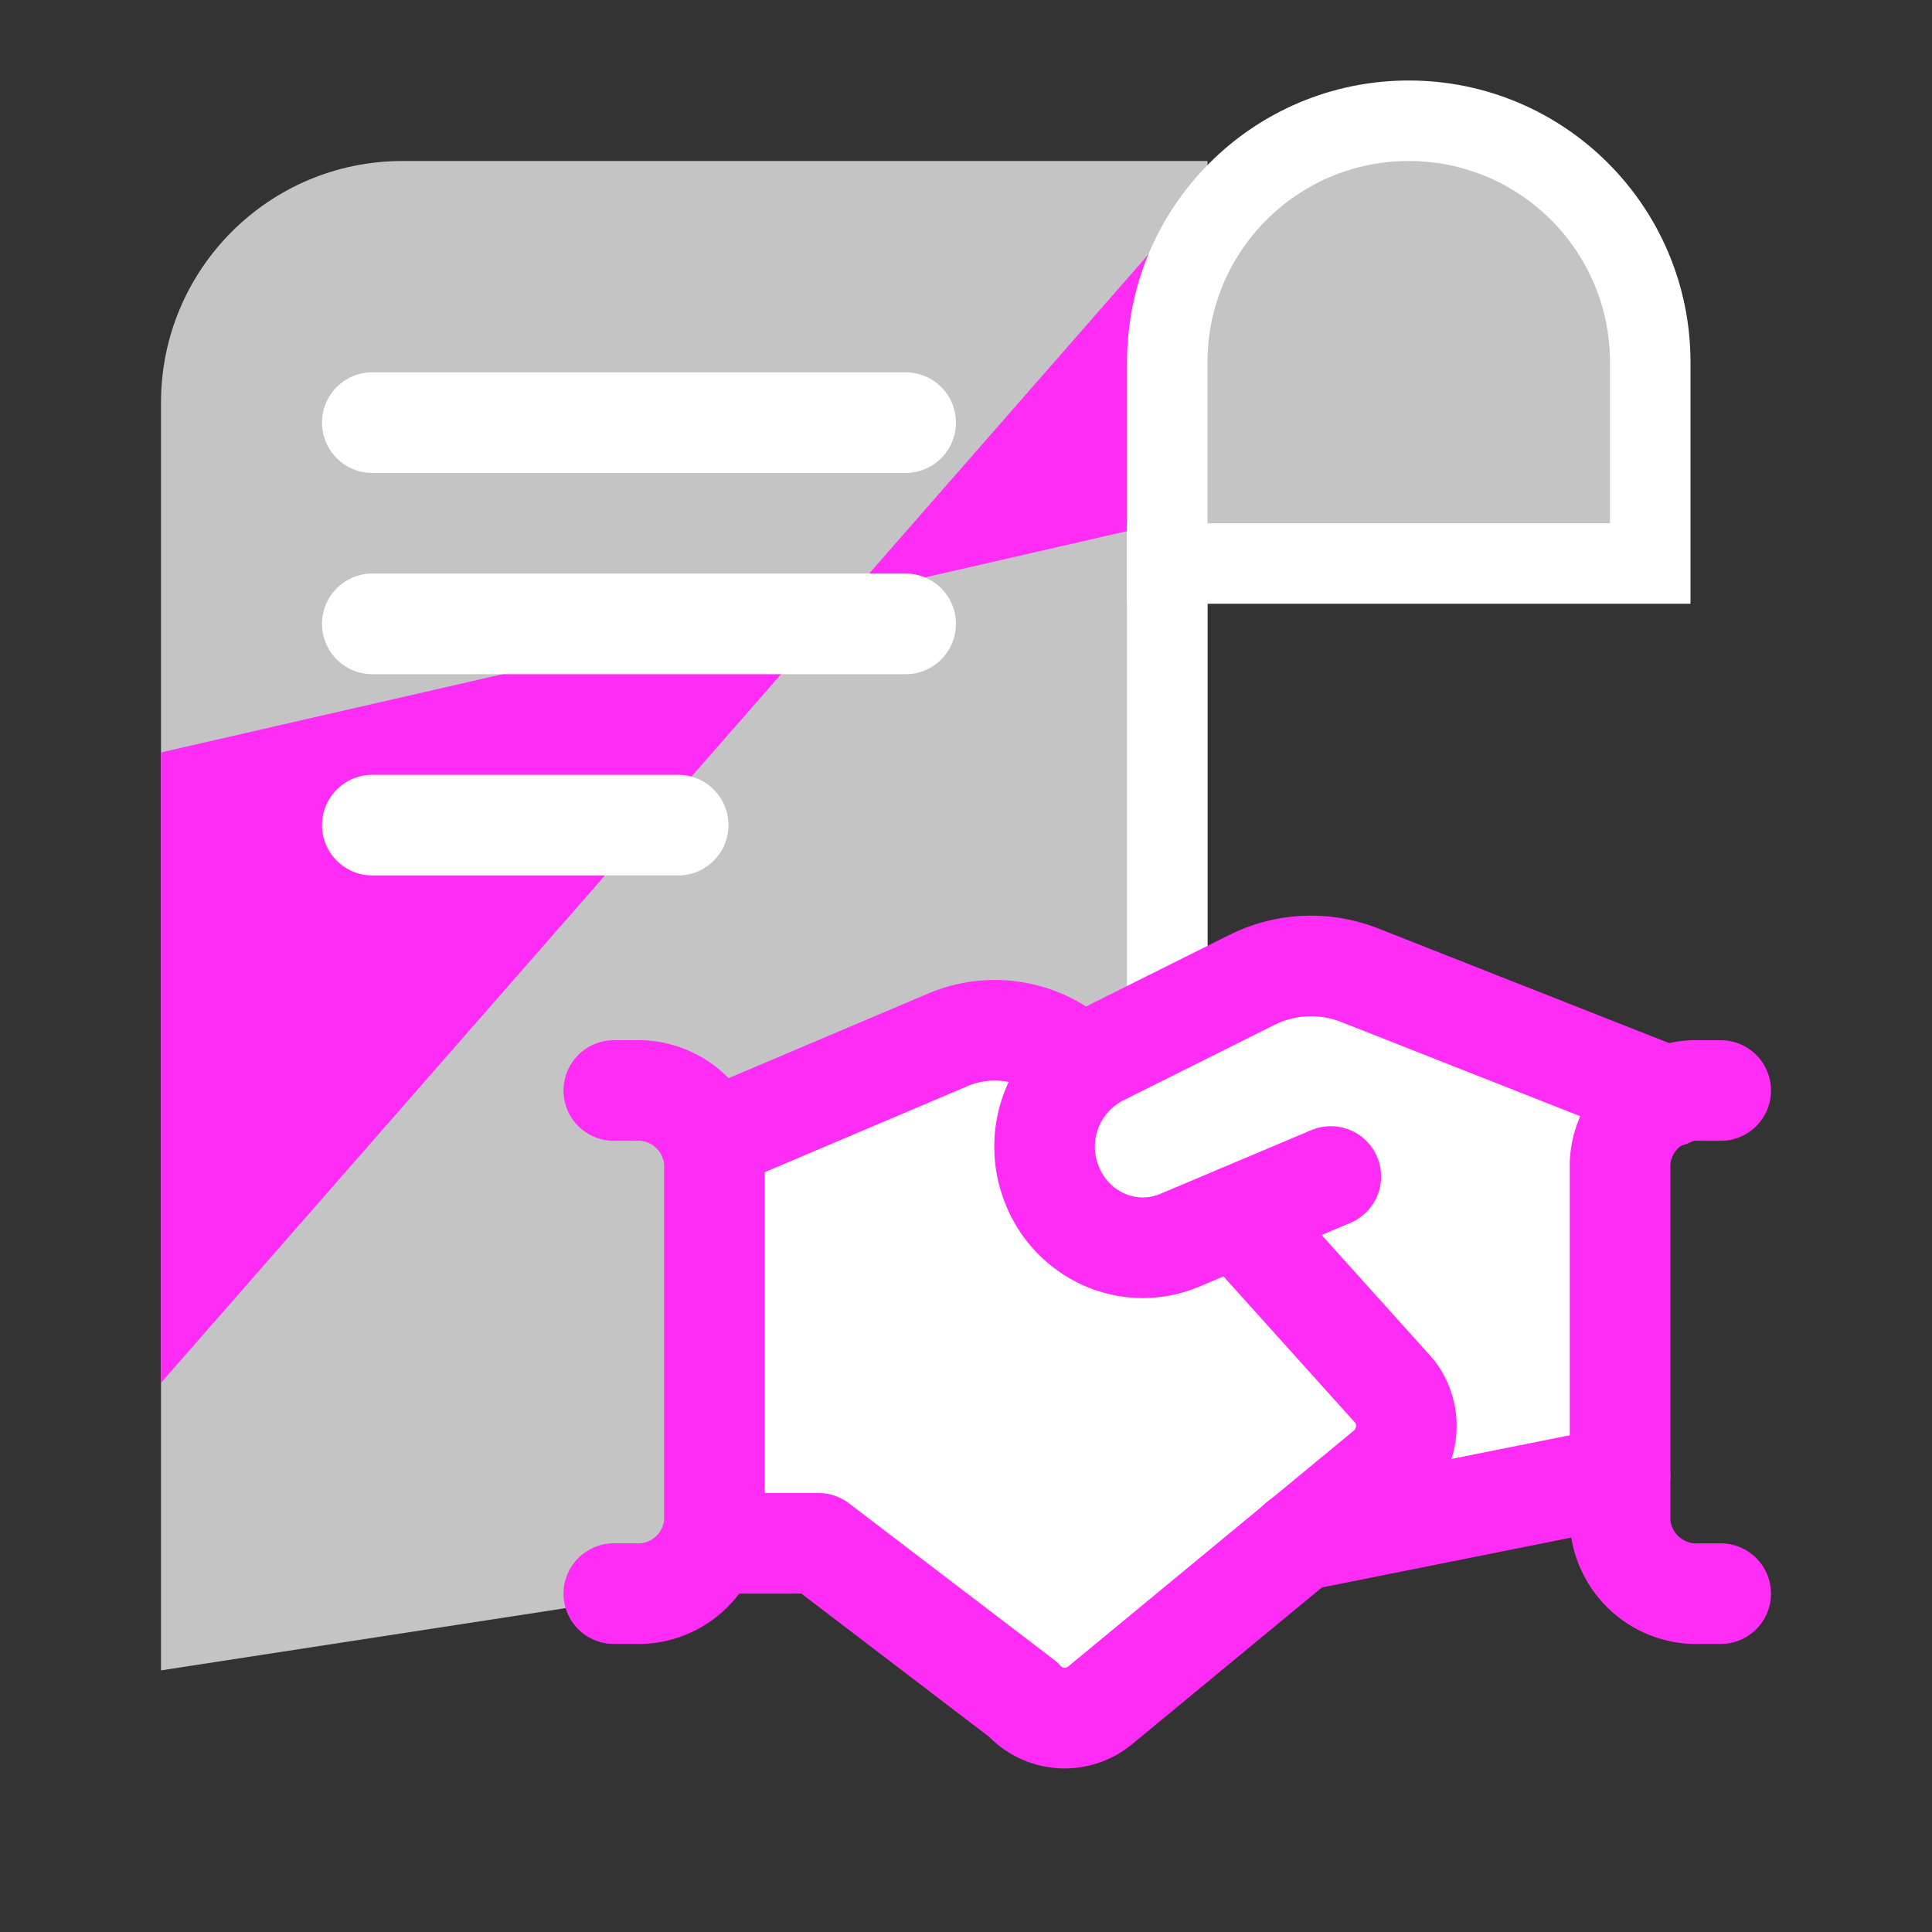 <svg width="96" height="96" viewBox="0 0 96 96" fill="none" xmlns="http://www.w3.org/2000/svg">
<rect x="0" y="0" width="96" height="96" fill="#333333" stroke="none"/>
<path d="M8 20C8 13.373 13.373 8 20 8H60V75L8 83V20Z" fill="#C4C4C4"/>
<path fill-rule="evenodd" clip-rule="evenodd" d="M60 25.477V9.286L42.282 29.535L8 37.387V68.714L42.282 29.535L60 25.477Z" fill="#FF2CF5"/>
<path d="M50 51L35.5 57V76.5H40L53 86L64.5 76.5L80.5 73.5L81.5 54L68.5 48.5H64L54 53L50 51Z" fill="white"/>
<path d="M18.5 21H45" stroke="white" stroke-width="5" stroke-linecap="round" stroke-linejoin="round"/>
<path d="M18.5 31H45" stroke="white" stroke-width="5" stroke-linecap="round" stroke-linejoin="round"/>
<path d="M18.5 41H33.697" stroke="white" stroke-width="5" stroke-linecap="round" stroke-linejoin="round"/>
<path d="M80 28H82V26V18C82 11.373 76.627 6 70 6C63.373 6 58 11.373 58 18V26V28H60H80Z" fill="#C4C4C4" stroke="white" stroke-width="4"/>
<rect x="56" y="26" width="4" height="56" fill="white"/>
<path d="M80.5 73.367L64.543 76.56" stroke="#FF2CF5" stroke-width="5" stroke-linecap="round" stroke-linejoin="round"/>
<path d="M35.333 76.687H40.667L50.83 84.44C51.305 84.977 51.971 85.309 52.686 85.365C53.401 85.421 54.11 85.197 54.663 84.74L68.863 73.013C69.425 72.549 69.783 71.884 69.863 71.16C69.944 70.436 69.739 69.709 69.293 69.133L61.47 60.437" stroke="#FF2CF5" stroke-width="5" stroke-linecap="round" stroke-linejoin="round"/>
<path d="M53.787 53.02L52.963 52.353C52.146 51.752 51.189 51.37 50.183 51.241C49.177 51.113 48.155 51.243 47.213 51.62L35.313 56.667" stroke="#FF2CF5" stroke-width="5" stroke-linecap="round" stroke-linejoin="round"/>
<path d="M66.127 58.46L58.593 61.64C57.999 61.886 57.361 62.009 56.718 62C56.075 61.991 55.441 61.852 54.853 61.59C54.258 61.323 53.721 60.941 53.275 60.465C52.828 59.99 52.48 59.431 52.25 58.82C51.798 57.659 51.788 56.373 52.222 55.206C52.656 54.038 53.503 53.071 54.603 52.487L62.133 48.727C62.948 48.307 63.842 48.062 64.757 48.008C65.672 47.954 66.588 48.092 67.447 48.413L82.91 54.507" stroke="#FF2CF5" stroke-width="5" stroke-linecap="round" stroke-linejoin="round"/>
<path d="M30.5 79.187H31.5C32.503 79.24 33.487 78.895 34.236 78.226C34.985 77.557 35.44 76.619 35.5 75.617V57.757C35.44 56.754 34.985 55.816 34.236 55.147C33.487 54.478 32.503 54.133 31.5 54.187H30.5" stroke="#FF2CF5" stroke-width="5" stroke-linecap="round" stroke-linejoin="round"/>
<path d="M85.5 79.187H84.5C83.497 79.24 82.513 78.895 81.764 78.226C81.015 77.557 80.56 76.619 80.5 75.617V57.757C80.56 56.754 81.015 55.816 81.764 55.147C82.513 54.478 83.497 54.133 84.5 54.187H85.5" stroke="#FF2CF5" stroke-width="5" stroke-linecap="round" stroke-linejoin="round"/>
</svg>
